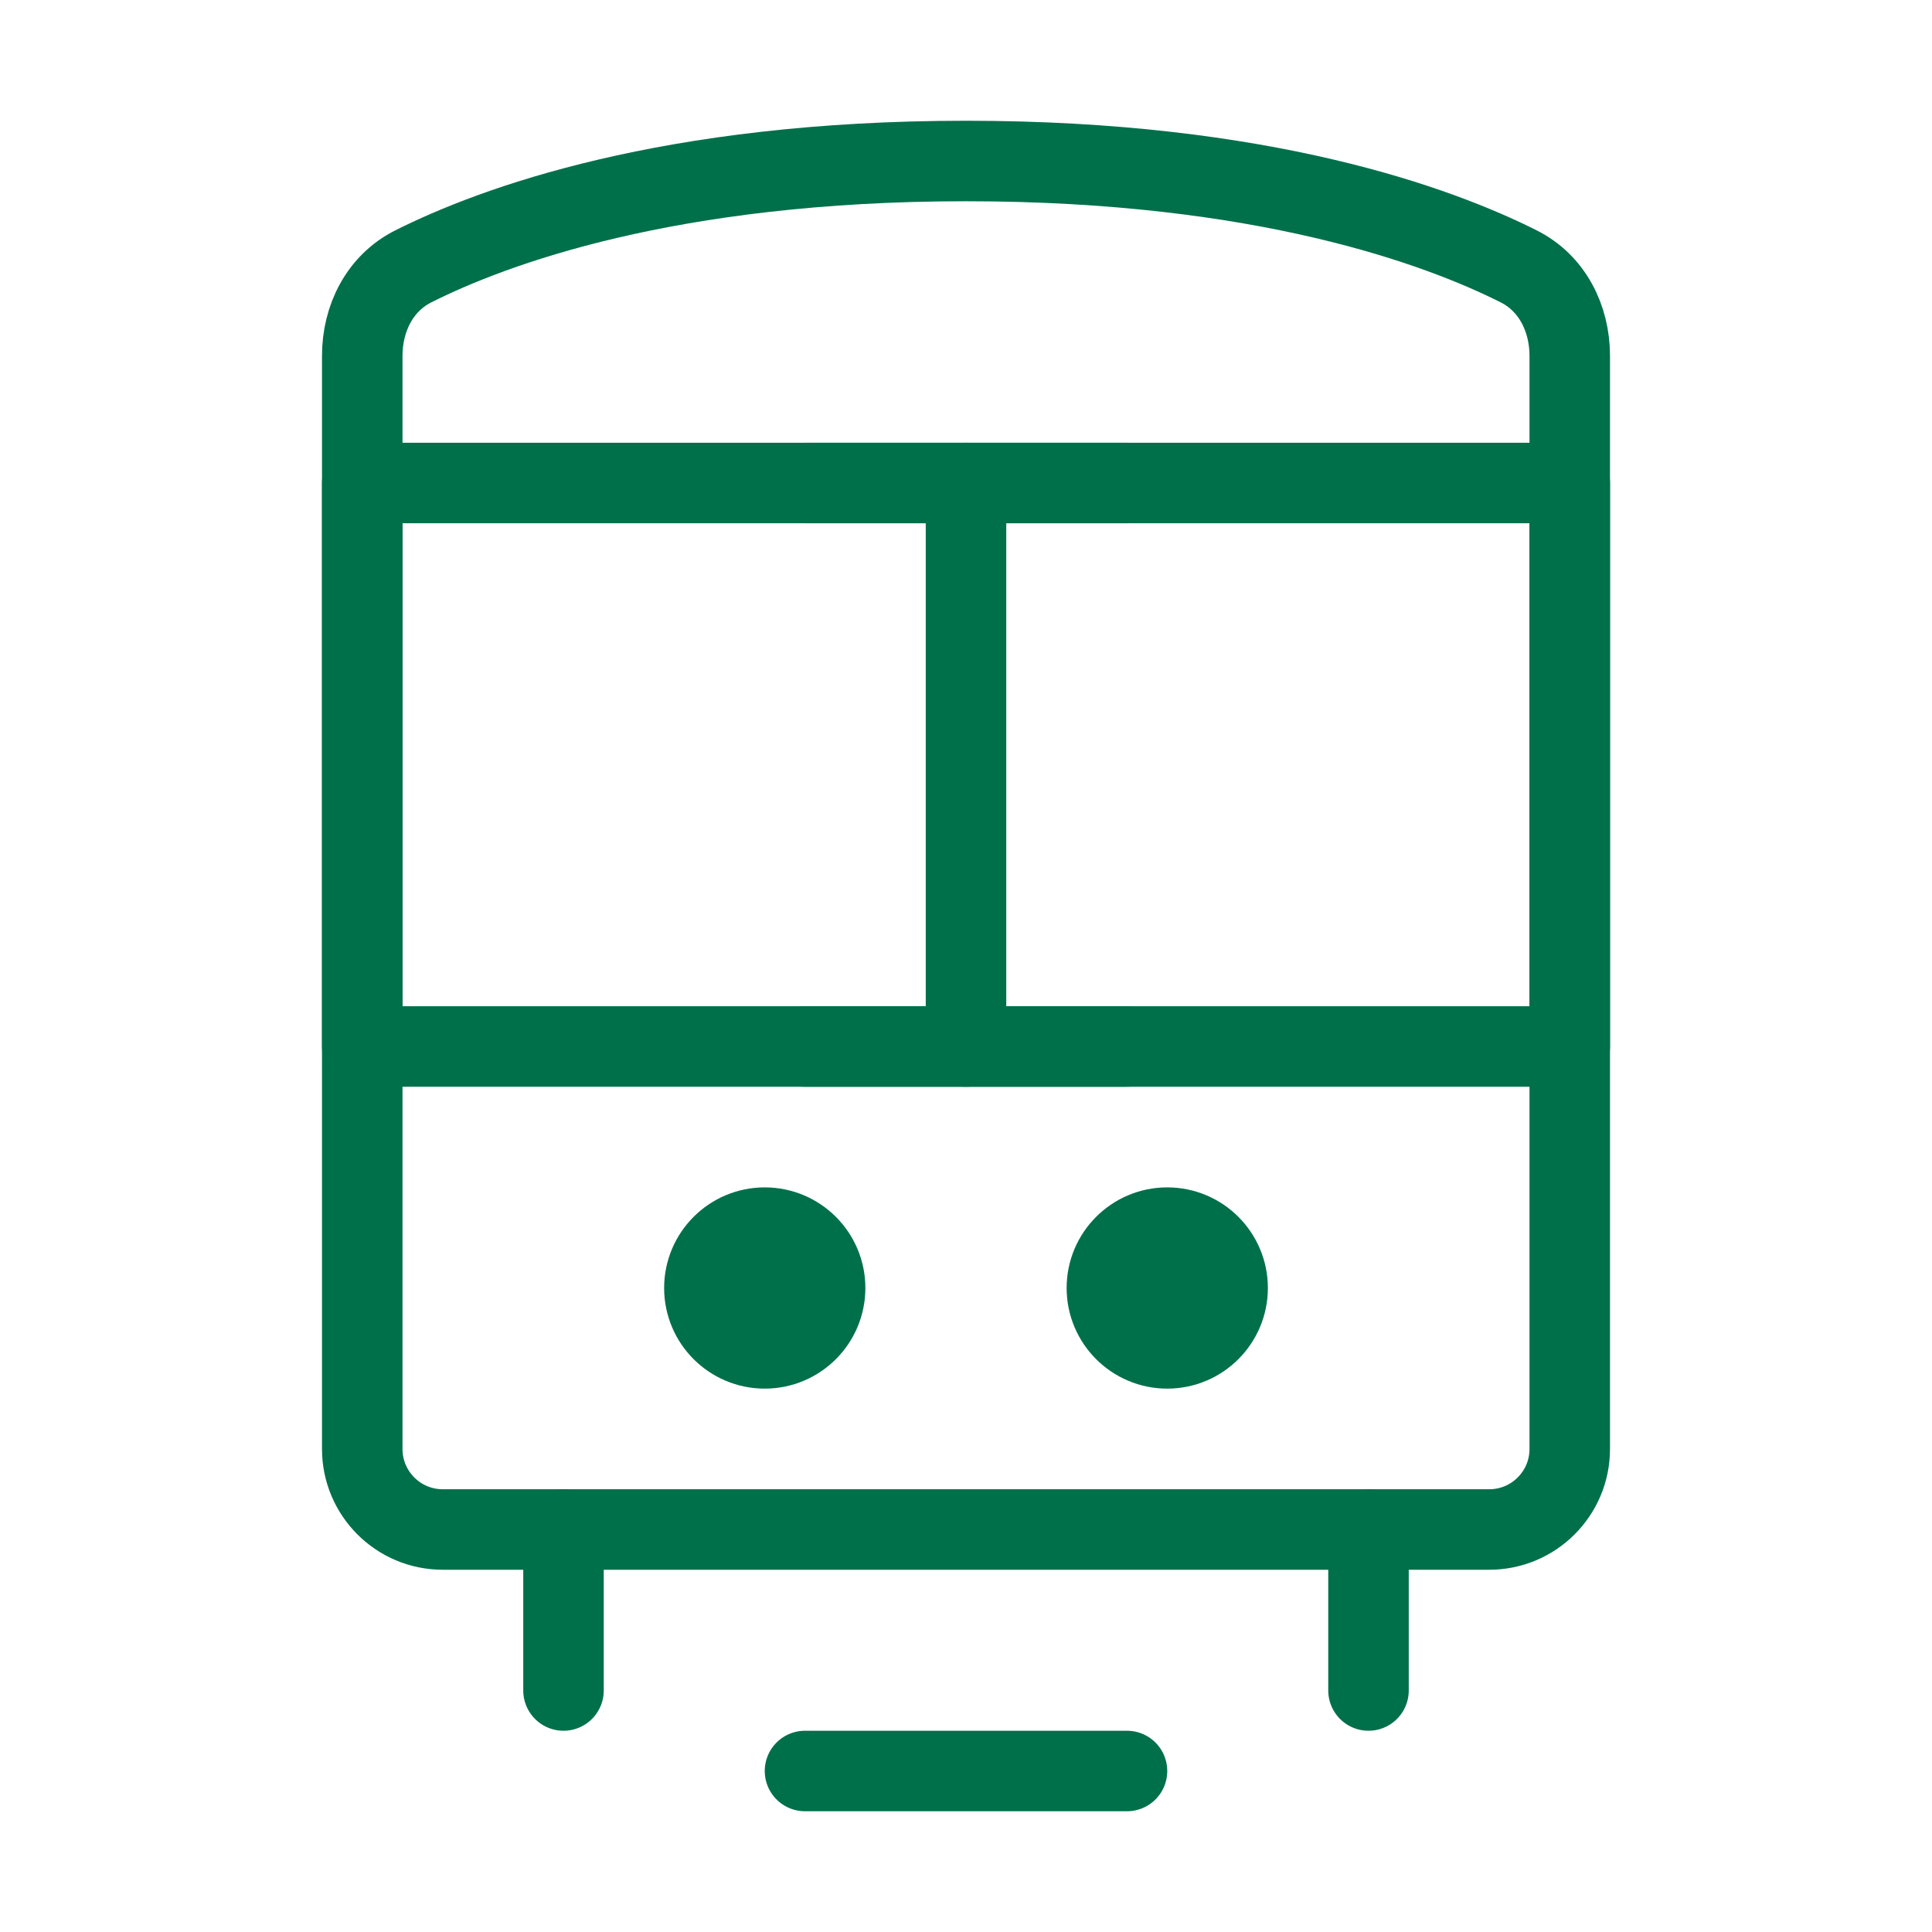 <svg width="24" height="24" viewBox="0 0 24 24" fill="none" xmlns="http://www.w3.org/2000/svg">
<path d="M4.5 4.42C4.5 3.954 4.719 3.516 5.136 3.308C6.123 2.812 8.306 2 12 2C15.694 2 17.877 2.812 18.864 3.308C19.281 3.516 19.5 3.954 19.5 4.42V18C19.5 18.552 19.052 19 18.5 19H5.5C4.948 19 4.5 18.552 4.5 18V4.42Z" stroke="#00704A" stroke-linejoin="round"/>
<path d="M17 19V21" stroke="#00704A" stroke-linecap="round" stroke-linejoin="round"/>
<path d="M7 19V21" stroke="#00704A" stroke-linecap="round" stroke-linejoin="round"/>
<path d="M10.25 16C10.25 16.414 9.914 16.75 9.5 16.75C9.086 16.75 8.75 16.414 8.75 16C8.75 15.586 9.086 15.25 9.5 15.25C9.914 15.25 10.25 15.586 10.25 16Z" fill="#00704A" stroke="#00704A"/>
<path d="M15.25 16C15.25 16.414 14.914 16.75 14.5 16.75C14.086 16.75 13.75 16.414 13.75 16C13.75 15.586 14.086 15.25 14.5 15.25C14.914 15.25 15.25 15.586 15.25 16Z" fill="#00704A" stroke="#00704A"/>
<path d="M10 22H14" stroke="#00704A" stroke-linecap="round" stroke-linejoin="round"/>
<path d="M19.5 6H4.5V13H19.5V6Z" stroke="#00704A" stroke-linejoin="round"/>
<path d="M12 6V13" stroke="#00704A" stroke-linecap="round" stroke-linejoin="round"/>
<path d="M10 6H14" stroke="#00704A" stroke-linecap="round" stroke-linejoin="round"/>
<path d="M10 13H14" stroke="#00704A" stroke-linecap="round" stroke-linejoin="round"/>
</svg>

